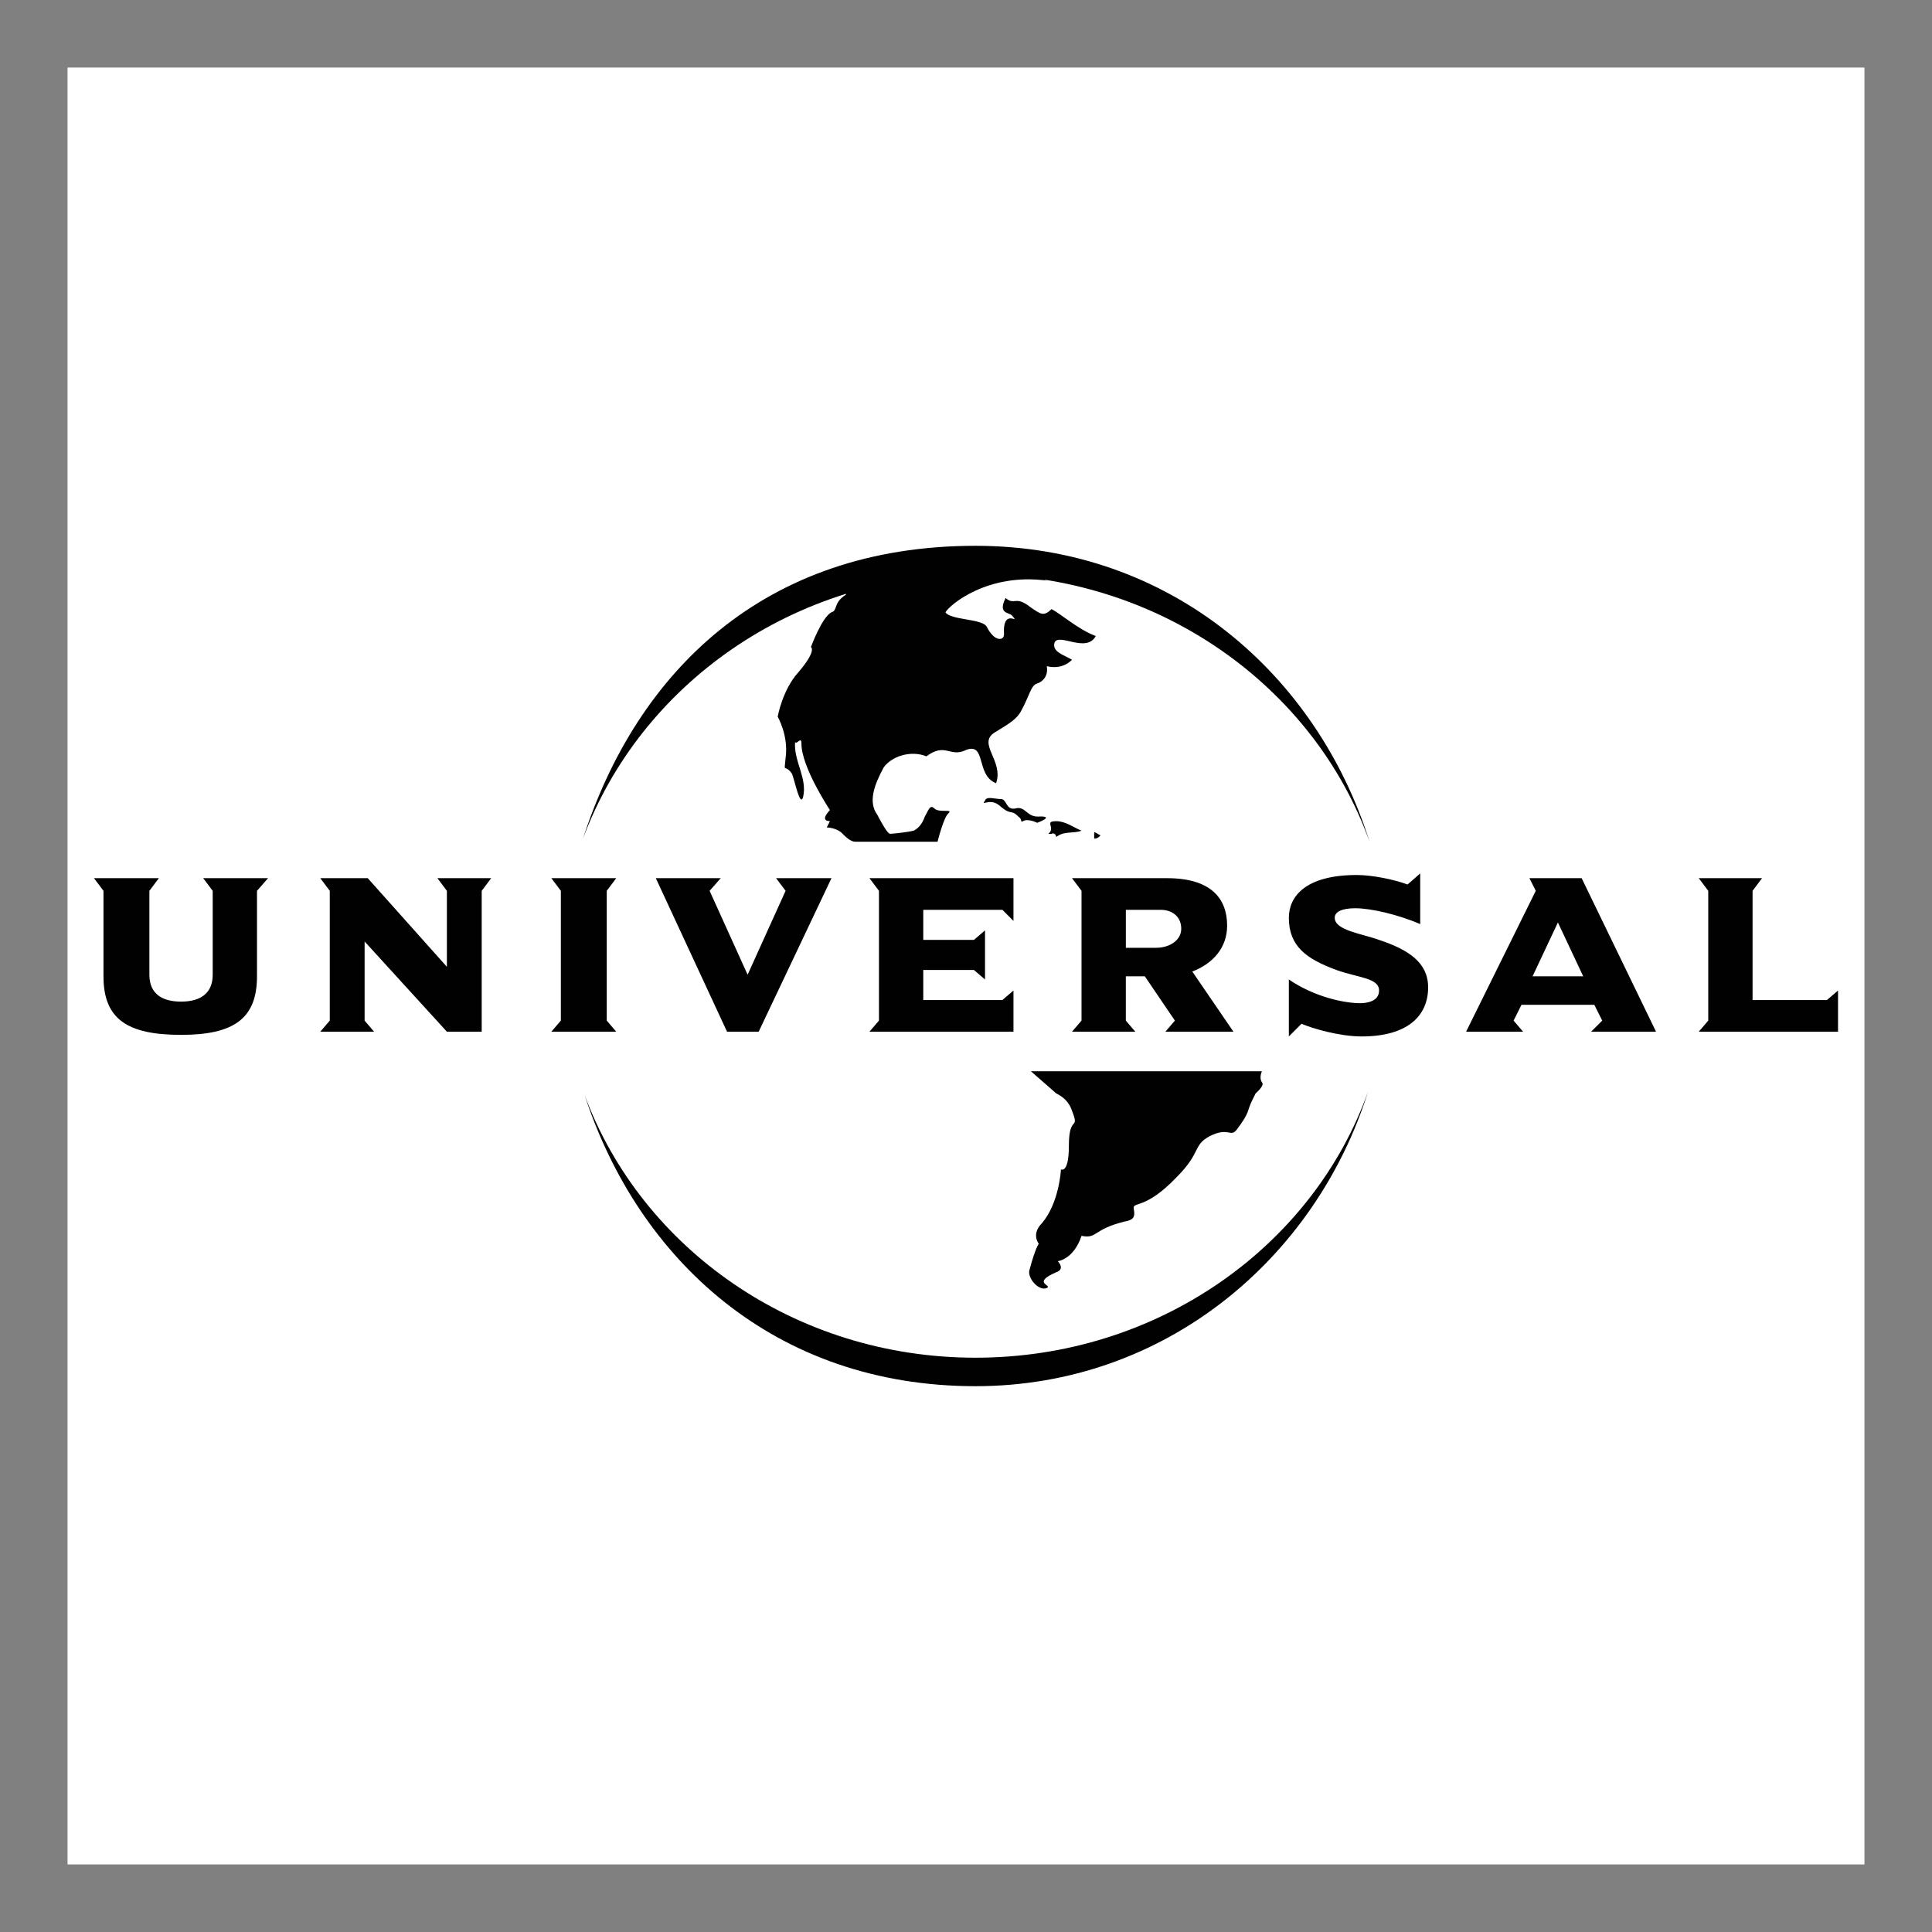 <?xml version="1.0" encoding="utf-8"?>
<!-- Generator: Adobe Illustrator 23.0.1, SVG Export Plug-In . SVG Version: 6.00 Build 0)  -->
<svg version="1.1" id="Layer_1" xmlns="http://www.w3.org/2000/svg" xmlns:xlink="http://www.w3.org/1999/xlink" x="0px" y="0px"
	 viewBox="0 0 1000 1000" style="enable-background:new 0 0 1000 1000;" xml:space="preserve">
<rect x="0" y="0" width="1000" height="1000" fill="#808080" stroke="none"/>
<style type="text/css">
	.st0{fill-rule:evenodd;clip-rule:evenodd;fill:#FFFFFF;}
	.st1{fill-rule:evenodd;clip-rule:evenodd;fill:#010101;}
</style>
<g>
	<path class="st0" d="M34.96,34.96h930.08v930.08H34.96V34.96z"/>
	<path class="st1" d="M301.76,434.05c27.85-86.01,93.39-151.54,203.15-151.54c101.57,0,176.94,67.17,203.97,153.18
		c-28.68-80.28-108.95-138.44-203.97-138.44C410.71,297.26,331.25,354.6,301.76,434.05L301.76,434.05z M708.07,565.13
		c-27.04,86.01-104.85,152.36-203.16,152.36c-104.03,0-174.48-65.53-202.33-150.72c29.49,79.46,108.95,135.98,202.33,135.98
		C599.12,702.74,679.4,645.4,708.07,565.13z"/>
	<path class="st1" d="M559.8,429.96c-4.1,1.64-9.01,0-13.11,3.28c0-0.82-0.82-2.46-2.46-1.64h-1.64c4.1-3.28-2.45-6.55,4.1-6.55
		C551.61,425.05,555.7,428.32,559.8,429.96z M951.36,534v-21.3l-5.74,4.92h-38.49v-56.53l4.91-6.55h-32.76l4.91,6.55v67.17
		l-4.91,5.74H951.36z M819.47,505.33h-26.21l13.11-27.86L819.47,505.33L819.47,505.33z M857.16,534l-38.5-79.46h-27.03l3.28,6.55
		L758.85,534h29.49l-4.91-5.74l4.09-8.19h37.69l4.09,8.19l-5.73,5.74H857.16z M739.2,511.06c0-13.11-10.65-19.66-25.4-24.57
		c-9.01-3.28-22.94-4.92-22.94-11.46c0-3.28,4.1-4.92,10.65-4.92c8.2,0,22.12,3.28,33.59,8.19v-26.22l-6.55,5.73
		c-6.55-2.46-18.02-4.91-26.22-4.91c-27.03,0-35.22,11.46-35.22,22.11c0,14.75,9.01,21.3,24.57,27.04
		c11.47,4.1,22.12,4.1,22.12,10.65c0,5.73-6.55,6.55-9.83,6.55c-8.19,0-23.76-3.27-36.86-12.28v29.49l6.55-6.56
		c5.74,2.46,19.66,6.56,31.13,6.56C728.55,536.46,739.2,525.81,739.2,511.06L739.2,511.06z M611.41,480.75
		c0,5.73-5.73,9.83-13.11,9.83h-15.56v-19.66h18.02C606.49,470.92,611.41,474.2,611.41,480.75L611.41,480.75z M638.43,534
		l-21.3-31.13c10.65-4.1,18.03-12.29,18.03-23.75c0-13.93-8.2-24.58-31.13-24.58h-49.16l4.92,6.55v67.17l-4.92,5.74h32.77
		l-4.91-5.74v-22.93h9.83l15.56,22.93l-4.91,5.74L638.43,534L638.43,534z M524.57,534v-21.3l-5.73,4.92h-40.96v-15.57h26.22
		l5.74,4.92v-25.4l-5.74,4.92h-26.22v-15.57h40.96l5.73,5.74v-22.12h-74.54l4.92,6.55v67.17l-4.92,5.74H524.57z M430.37,454.54
		H401.7l4.92,6.55l-19.66,43.42l-19.66-43.42l5.74-6.55h-33.59L376.31,534h16.38L430.37,454.54z M318.97,534l-4.92-5.74v-67.17
		l4.92-6.55h-33.59l4.92,6.55v67.17l-4.92,5.74H318.97z M254.25,454.54H226.4l4.91,6.55v39.32l-40.96-45.87h-24.57l4.91,6.55v67.17
		l-4.91,5.74h27.85l-4.91-5.74v-40.95L231.31,534h18.02v-72.91L254.25,454.54L254.25,454.54z M138.75,454.54h-33.58l4.92,6.55v43.42
		c0,9.83-6.55,13.92-16.39,13.92c-9.83,0-16.38-4.09-16.38-13.92v-43.42l4.92-6.55H48.64l4.92,6.55v44.24
		c0,22.12,12.29,30.31,40.14,30.31c27.04,0,39.32-8.19,39.32-30.31v-44.24L138.75,454.54z M569.63,432.42
		c-0.82,0.82-1.64,1.64-3.28,1.64v-3.28C567.17,430.78,567.99,431.6,569.63,432.42L569.63,432.42z M653.18,560.2
		c-1.64-2.45,0-5.73,0-5.73h-119.6l13.11,11.47c3.28,1.64,6.56,4.1,8.19,9.01c4.1,10.65-1.63,1.64-1.63,18.02
		c0,14.75-4.1,12.29-4.1,12.29s-0.82,17.2-9.83,27.85c-5.74,5.74-1.64,10.65-1.64,10.65s-1.64,1.64-4.92,13.93
		c-0.81,4.1,4.92,10.65,9.02,9.01c3.27-1.63-8.2-2.45,4.91-8.19c4.92-1.64,0.82-5.73,0.82-5.73s8.19-0.82,12.29-13.11
		c8.19,1.64,5.73-3.28,22.12-7.37c4.91-0.82,5.73-2.46,4.91-6.56c-0.82-4.09,5.74,0.82,22.12-16.38
		c13.11-13.11,8.19-16.39,17.21-21.3c9.83-4.92,10.65,0.82,13.92-3.28c7.38-9.83,4.92-9.01,8.2-15.56l1.63-3.28
		C649.9,565.95,654.82,561.84,653.18,560.2L653.18,560.2z M454.13,421.77c-4.91-6.55-1.64-15.57,3.28-24.57
		c4.1-5.73,13.93-9.01,22.11-5.73c9.83-7.37,12.28,0.82,20.48-3.28c10.65-4.1,4.92,13.11,15.57,17.2
		c4.1-11.47-9.83-20.48-0.82-26.21c6.56-4.1,11.47-6.55,13.93-11.47c4.09-7.37,4.91-13.11,8.19-13.93c6.55-2.46,4.92-9.01,4.92-9.01
		s7.37,2.46,13.1-3.28c-4.09-2.46-10.65-4.1-9.01-9.01c2.46-4.92,16.39,5.73,21.3-3.28c-9.01-3.28-18.02-11.47-22.94-13.93
		c-4.09,4.1-5.73,2.46-10.65-0.82c-8.19-6.55-8.19-0.82-13.1-4.92c-4.1,8.19,1.64,7.37,3.27,9.01c4.92,5.73-4.91-4.92-4.09,9.83
		c0,3.28-4.92,4.1-9.01-4.1c-2.46-4.1-18.85-3.28-21.3-7.37c2.46-4.1,22.12-20.48,52.43-16.38c-44.24-18.02-104.04,0.82-104.04,7.37
		c-6.55,4.1-4.1,8.19-7.37,9.01c-4.92,2.46-10.65,18.02-10.65,18.02s3.28,1.64-6.55,13.11c-8.19,9.01-10.65,22.93-10.65,22.93
		s5.73,9.83,4.1,21.3c-0.82,9.01-0.82,2.46,3.28,8.19c1.64,4.1,4.1,17.2,5.73,12.28c2.46-9.83-4.92-18.84-4.1-28.67
		c0.82,1.64,3.28-3.28,3.28,0.82c0,12.28,14.75,34.4,14.75,34.4s-5.73,5.73,0,5.73l-1.64,3.28c0,0,4.1,0,7.37,2.46
		c2.46,2.46,4.92,4.92,7.37,4.92h42.6c0,0,3.28-13.11,5.73-14.75c2.46-2.46-4.91,0-7.37-2.46c-2.46-2.46-3.28,1.64-4.92,4.1
		c-0.82,2.46-2.46,5.73-5.73,7.37c-3.28,0.82-10.65,1.64-12.29,1.64S454.13,421.77,454.13,421.77L454.13,421.77z M509.83,414.4
		c0.82-2.46,4.91-0.82,8.19-0.82c3.28,0,2.46,5.73,7.37,4.92c5.74-1.64,5.74,4.92,13.11,4.1c7.37,0-1.64,3.28-1.64,3.28
		s-4.91-2.46-7.37-0.82c-1.64,0.82,0-0.82-2.46-2.46c-4.1-4.1-3.28,0-9.83-5.74C512.28,412.76,507.37,417.67,509.83,414.4
		L509.83,414.4z"/>
</g>
</svg>
